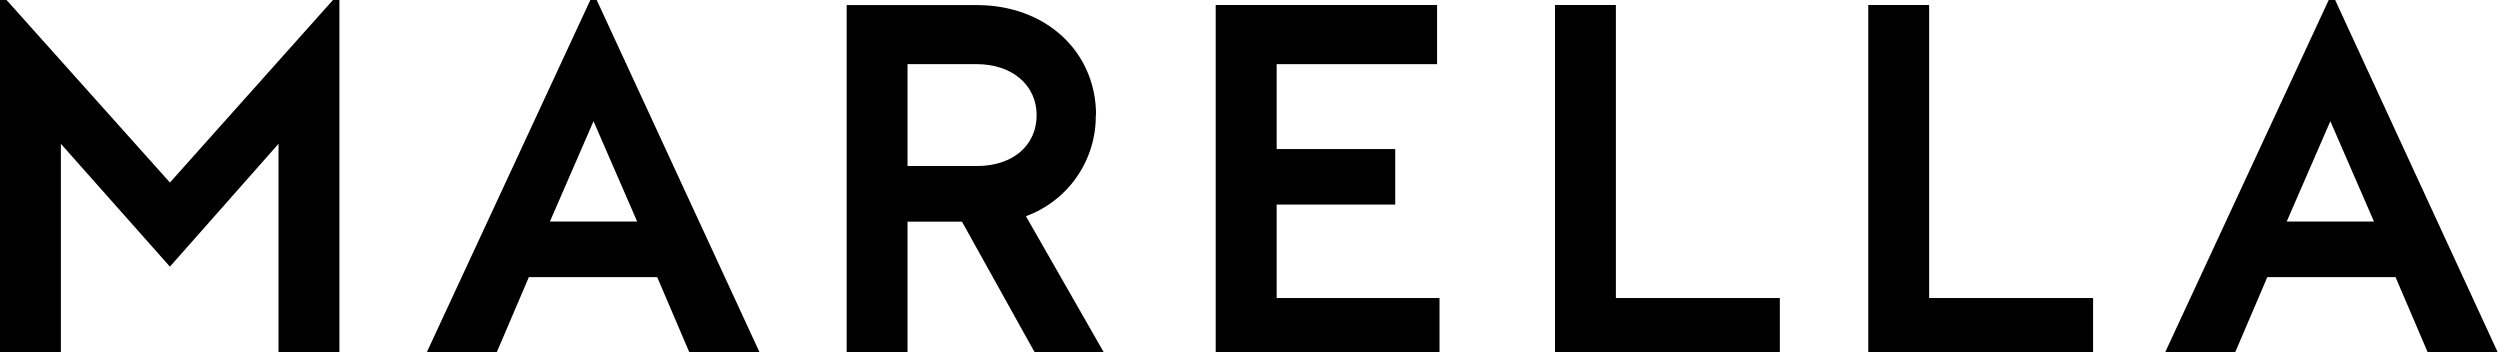 <svg width="213" height="30" viewBox="0 0 213 30" fill="none" xmlns="http://www.w3.org/2000/svg">
<g clip-path="url(#clip0_329_1923)">
<path d="M0.557 0H0V30.432H5.187V12.252L14.477 22.718L23.73 12.252V30.432H28.917V0H28.368L14.478 15.552L0.557 0Z" fill="black"/>
<path fill-rule="evenodd" clip-rule="evenodd" d="M46.851 18.876L50.569 10.326L54.287 18.876H46.851ZM50.298 0L36.168 30.432H42.144L45.058 23.614H55.995L58.909 30.432H64.908L50.839 0H50.298ZM83.227 5.465C86.227 5.465 88.321 7.25 88.321 9.809C88.321 12.368 86.327 14.145 83.227 14.145H77.321V5.465H83.227ZM93.384 9.809C93.384 4.399 89.109 0.433 83.227 0.433H72.135V30.432H77.321V18.884H81.959L88.359 30.386V30.432H94.28L87.409 18.42C89.169 17.776 90.687 16.602 91.753 15.06C92.819 13.518 93.381 11.684 93.361 9.809" fill="black"/>
<path d="M118.874 17.43V12.7H108.771V5.465H122.438V0.425H103.578V30.432H122.646V25.392H108.771V17.43H118.874ZM132.486 0.425V30.432H151.641V25.392H137.673V0.425H132.486ZM159.177 0.425V30.432H178.331V25.392H164.364V0.425H159.177Z" fill="black"/>
<path fill-rule="evenodd" clip-rule="evenodd" d="M194.827 18.876L198.545 10.326L202.263 18.876H194.827ZM198.407 0L184.277 30.432H190.259L193.173 23.614H204.103L207.017 30.432H213L198.955 0H198.407Z" fill="black"/>
</g>
<defs>
<clipPath id="clip0_329_1923">
<rect width="213" height="30" fill="white"/>
</clipPath>
</defs>
</svg>
